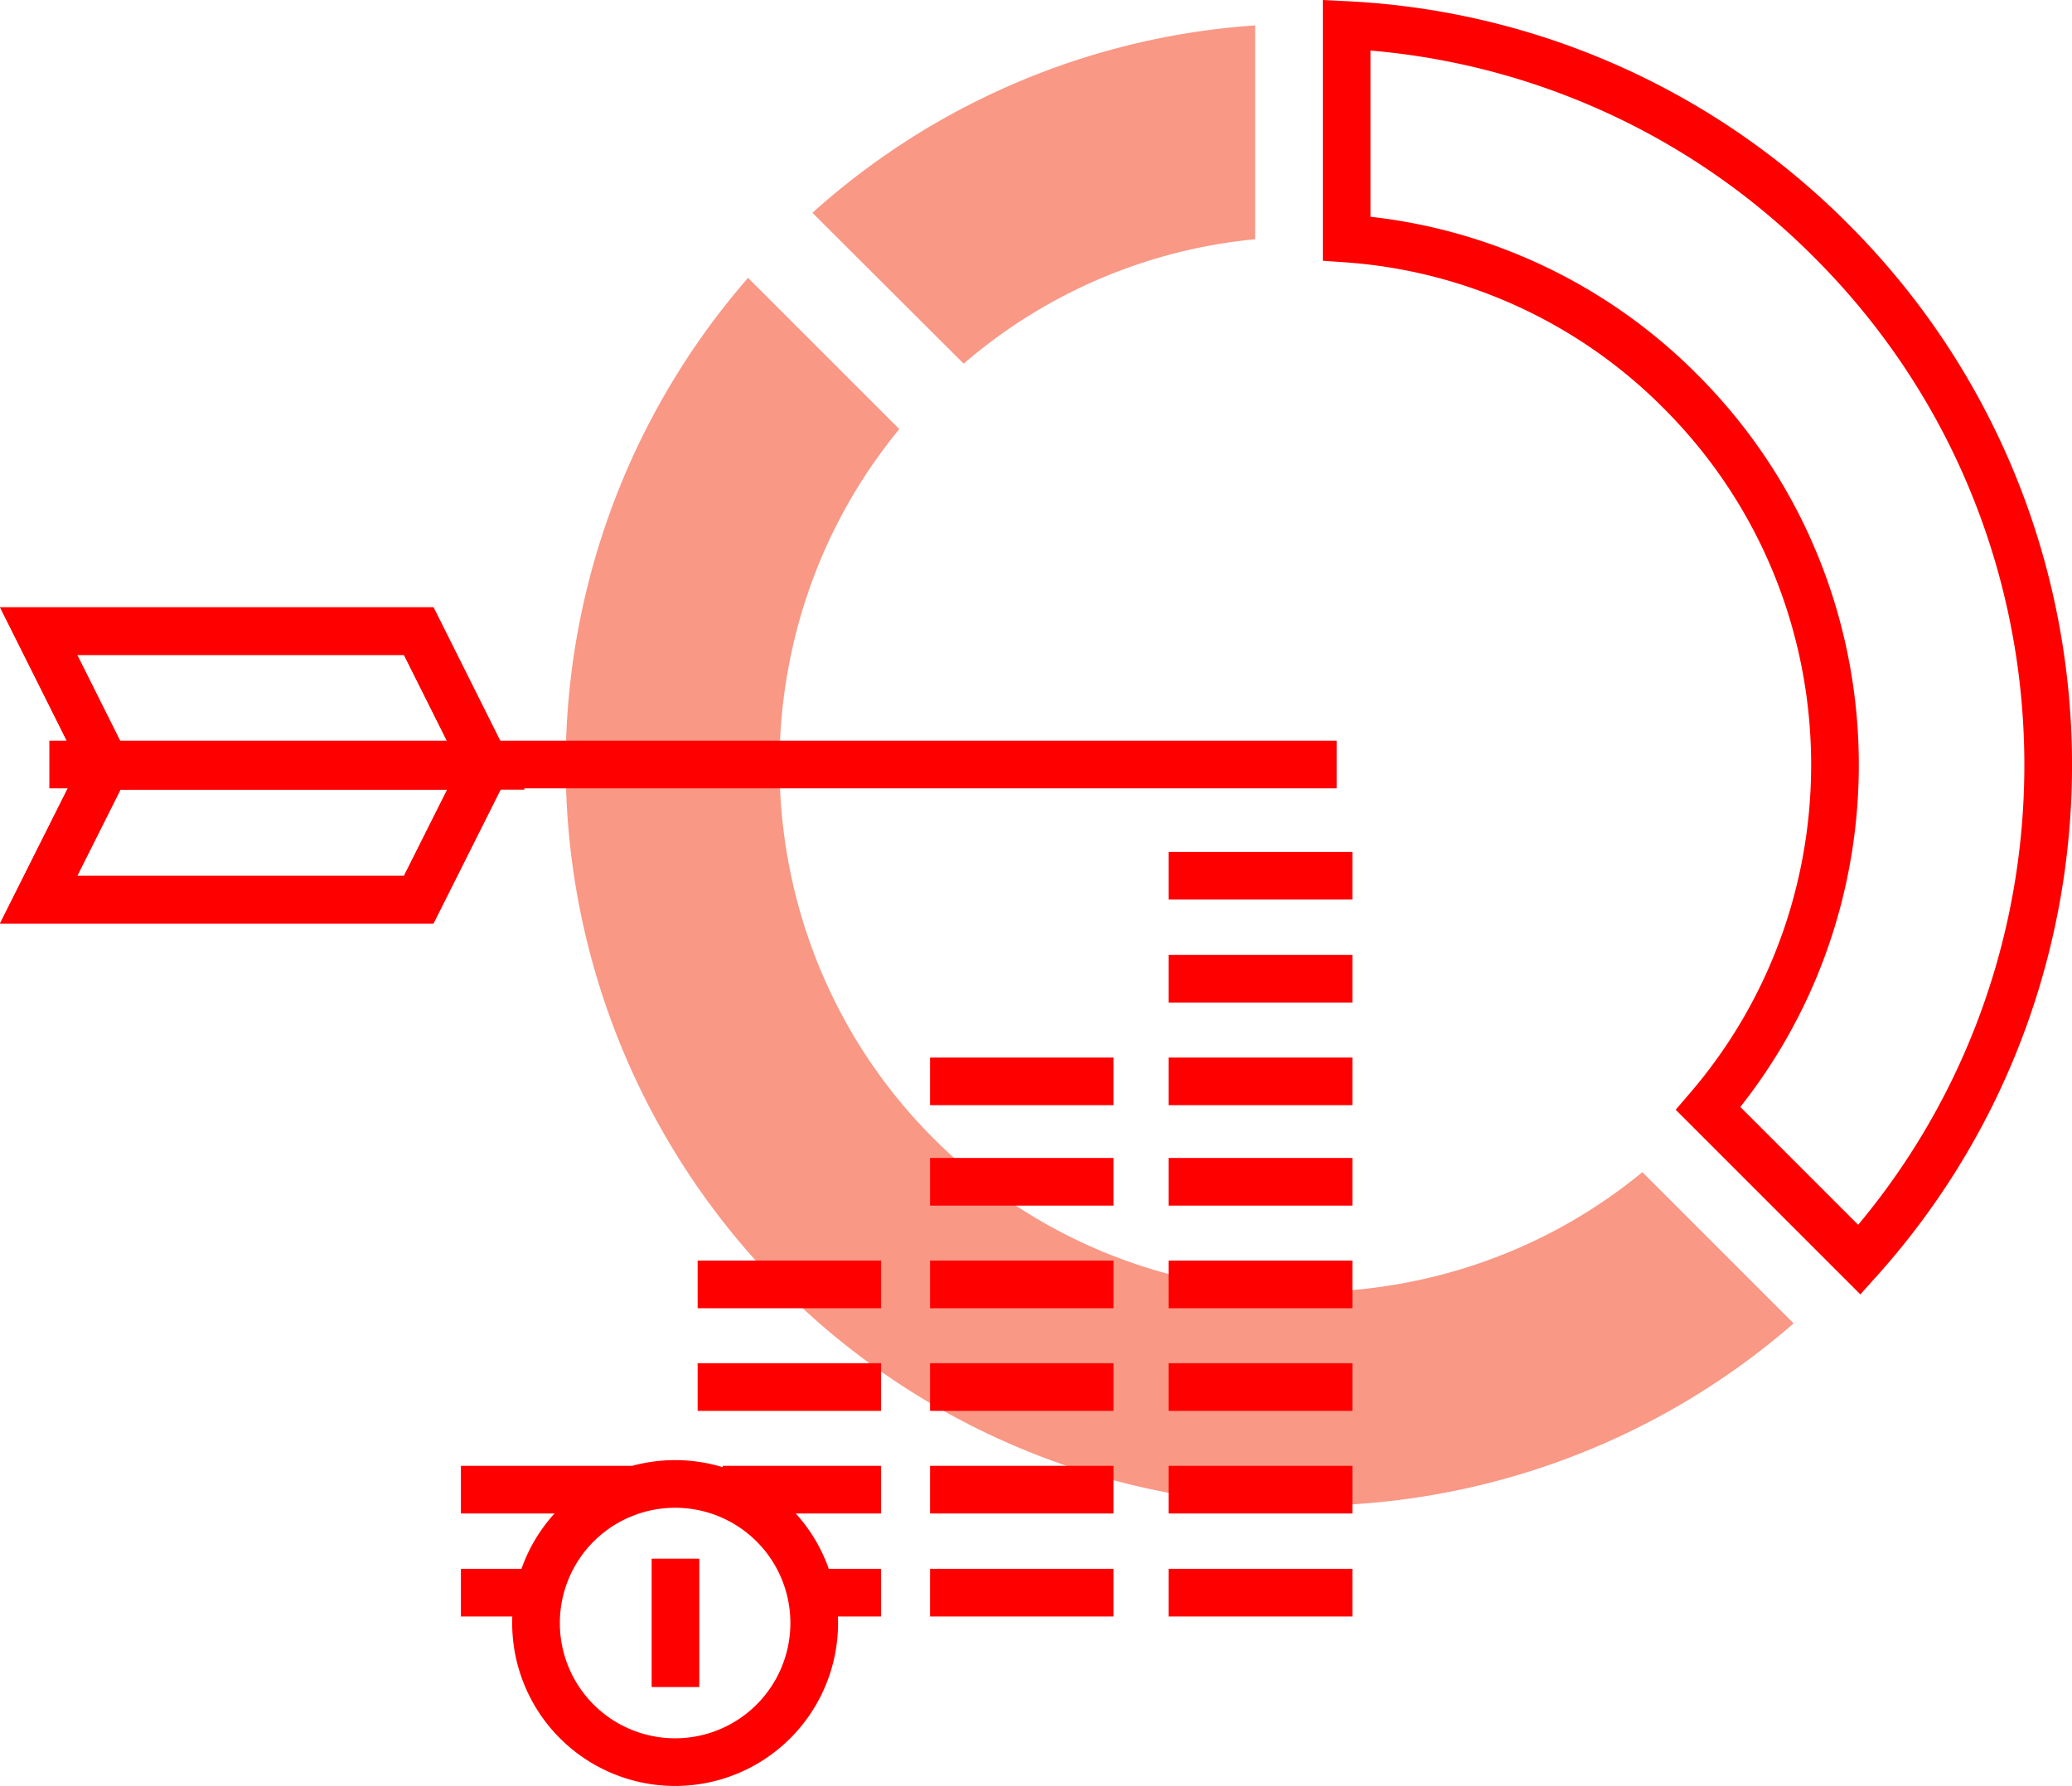 <svg id="Capa_1" data-name="Capa 1" xmlns="http://www.w3.org/2000/svg" viewBox="0 0 579.45 499.48"><defs><style>.cls-1{fill:#f99885;}.cls-2{fill:none;stroke:red;stroke-miterlimit:10;stroke-width:13.33px;}</style></defs><title>BlueIcons -20-07</title><path class="cls-1" d="M218.9,360.6a207.37,207.37,0,0,1-9.7-282.8l42.3,42.3C203.8,178,207.1,264.4,261,318.4s140.4,57.2,198.3,9.5l42.3,42.3a207.37,207.37,0,0,1-282.7-9.6Z" transform="translate(0 -0.09)"/><path class="cls-1" d="M227.2,59.6A206,206,0,0,1,351,7.2V67a146,146,0,0,0-81.5,34.8Z" transform="translate(0 -0.09)"/><path class="cls-2" d="M477.7,310.1c49.7-57.9,47.2-145.6-7.7-200.5a146,146,0,0,0-93.4-42.8V7.1A205.51,205.51,0,0,1,512.2,67.5c78.1,78.1,80.7,203.6,7.8,284.9Z" transform="translate(0 -0.09)"/><polygon class="cls-2" points="135.9 214.11 117.1 251.61 10.8 251.61 29.6 214.11 135.9 214.11"/><polygon class="cls-2" points="135.9 214.11 117.1 176.51 10.8 176.51 29.6 214.11 135.9 214.11"/><polygon class="cls-2" points="135.9 214.11 117.1 251.61 10.8 251.61 29.6 214.11 135.9 214.11"/><polygon class="cls-2" points="135.9 214.11 117.1 176.51 10.8 176.51 29.6 214.11 135.9 214.11"/><line class="cls-2" x1="373.8" y1="213.81" x2="13.8" y2="213.81"/><line class="cls-2" x1="195.1" y1="359.21" x2="246.4" y2="359.21"/><line class="cls-2" x1="195.1" y1="387.91" x2="246.4" y2="387.91"/><line class="cls-2" x1="202.1" y1="416.61" x2="246.4" y2="416.61"/><line class="cls-2" x1="230.3" y1="445.41" x2="246.4" y2="445.41"/><line class="cls-2" x1="260.1" y1="330.51" x2="311.4" y2="330.51"/><line class="cls-2" x1="260.1" y1="359.21" x2="311.4" y2="359.21"/><line class="cls-2" x1="260.1" y1="387.91" x2="311.4" y2="387.91"/><line class="cls-2" x1="260.1" y1="416.61" x2="311.4" y2="416.61"/><line class="cls-2" x1="260.1" y1="445.41" x2="311.4" y2="445.41"/><line class="cls-2" x1="260.1" y1="302.41" x2="311.4" y2="302.41"/><line class="cls-2" x1="326.8" y1="330.51" x2="378.2" y2="330.51"/><line class="cls-2" x1="326.8" y1="359.21" x2="378.2" y2="359.21"/><line class="cls-2" x1="326.8" y1="387.91" x2="378.2" y2="387.91"/><line class="cls-2" x1="326.8" y1="416.61" x2="378.2" y2="416.61"/><line class="cls-2" x1="326.8" y1="445.41" x2="378.2" y2="445.41"/><line class="cls-2" x1="326.8" y1="244.91" x2="378.2" y2="244.91"/><line class="cls-2" x1="326.8" y1="273.71" x2="378.2" y2="273.71"/><line class="cls-2" x1="326.8" y1="302.41" x2="378.2" y2="302.41"/><line class="cls-2" x1="128.9" y1="416.61" x2="176.8" y2="416.61"/><line class="cls-2" x1="128.9" y1="445.41" x2="153.7" y2="445.41"/><path class="cls-2" d="M227.7,454a38.9,38.9,0,1,1-38.9-38.9A38.88,38.88,0,0,1,227.7,454Z" transform="translate(0 -0.09)"/><line class="cls-2" x1="188.9" y1="471.81" x2="188.9" y2="435.91"/></svg>